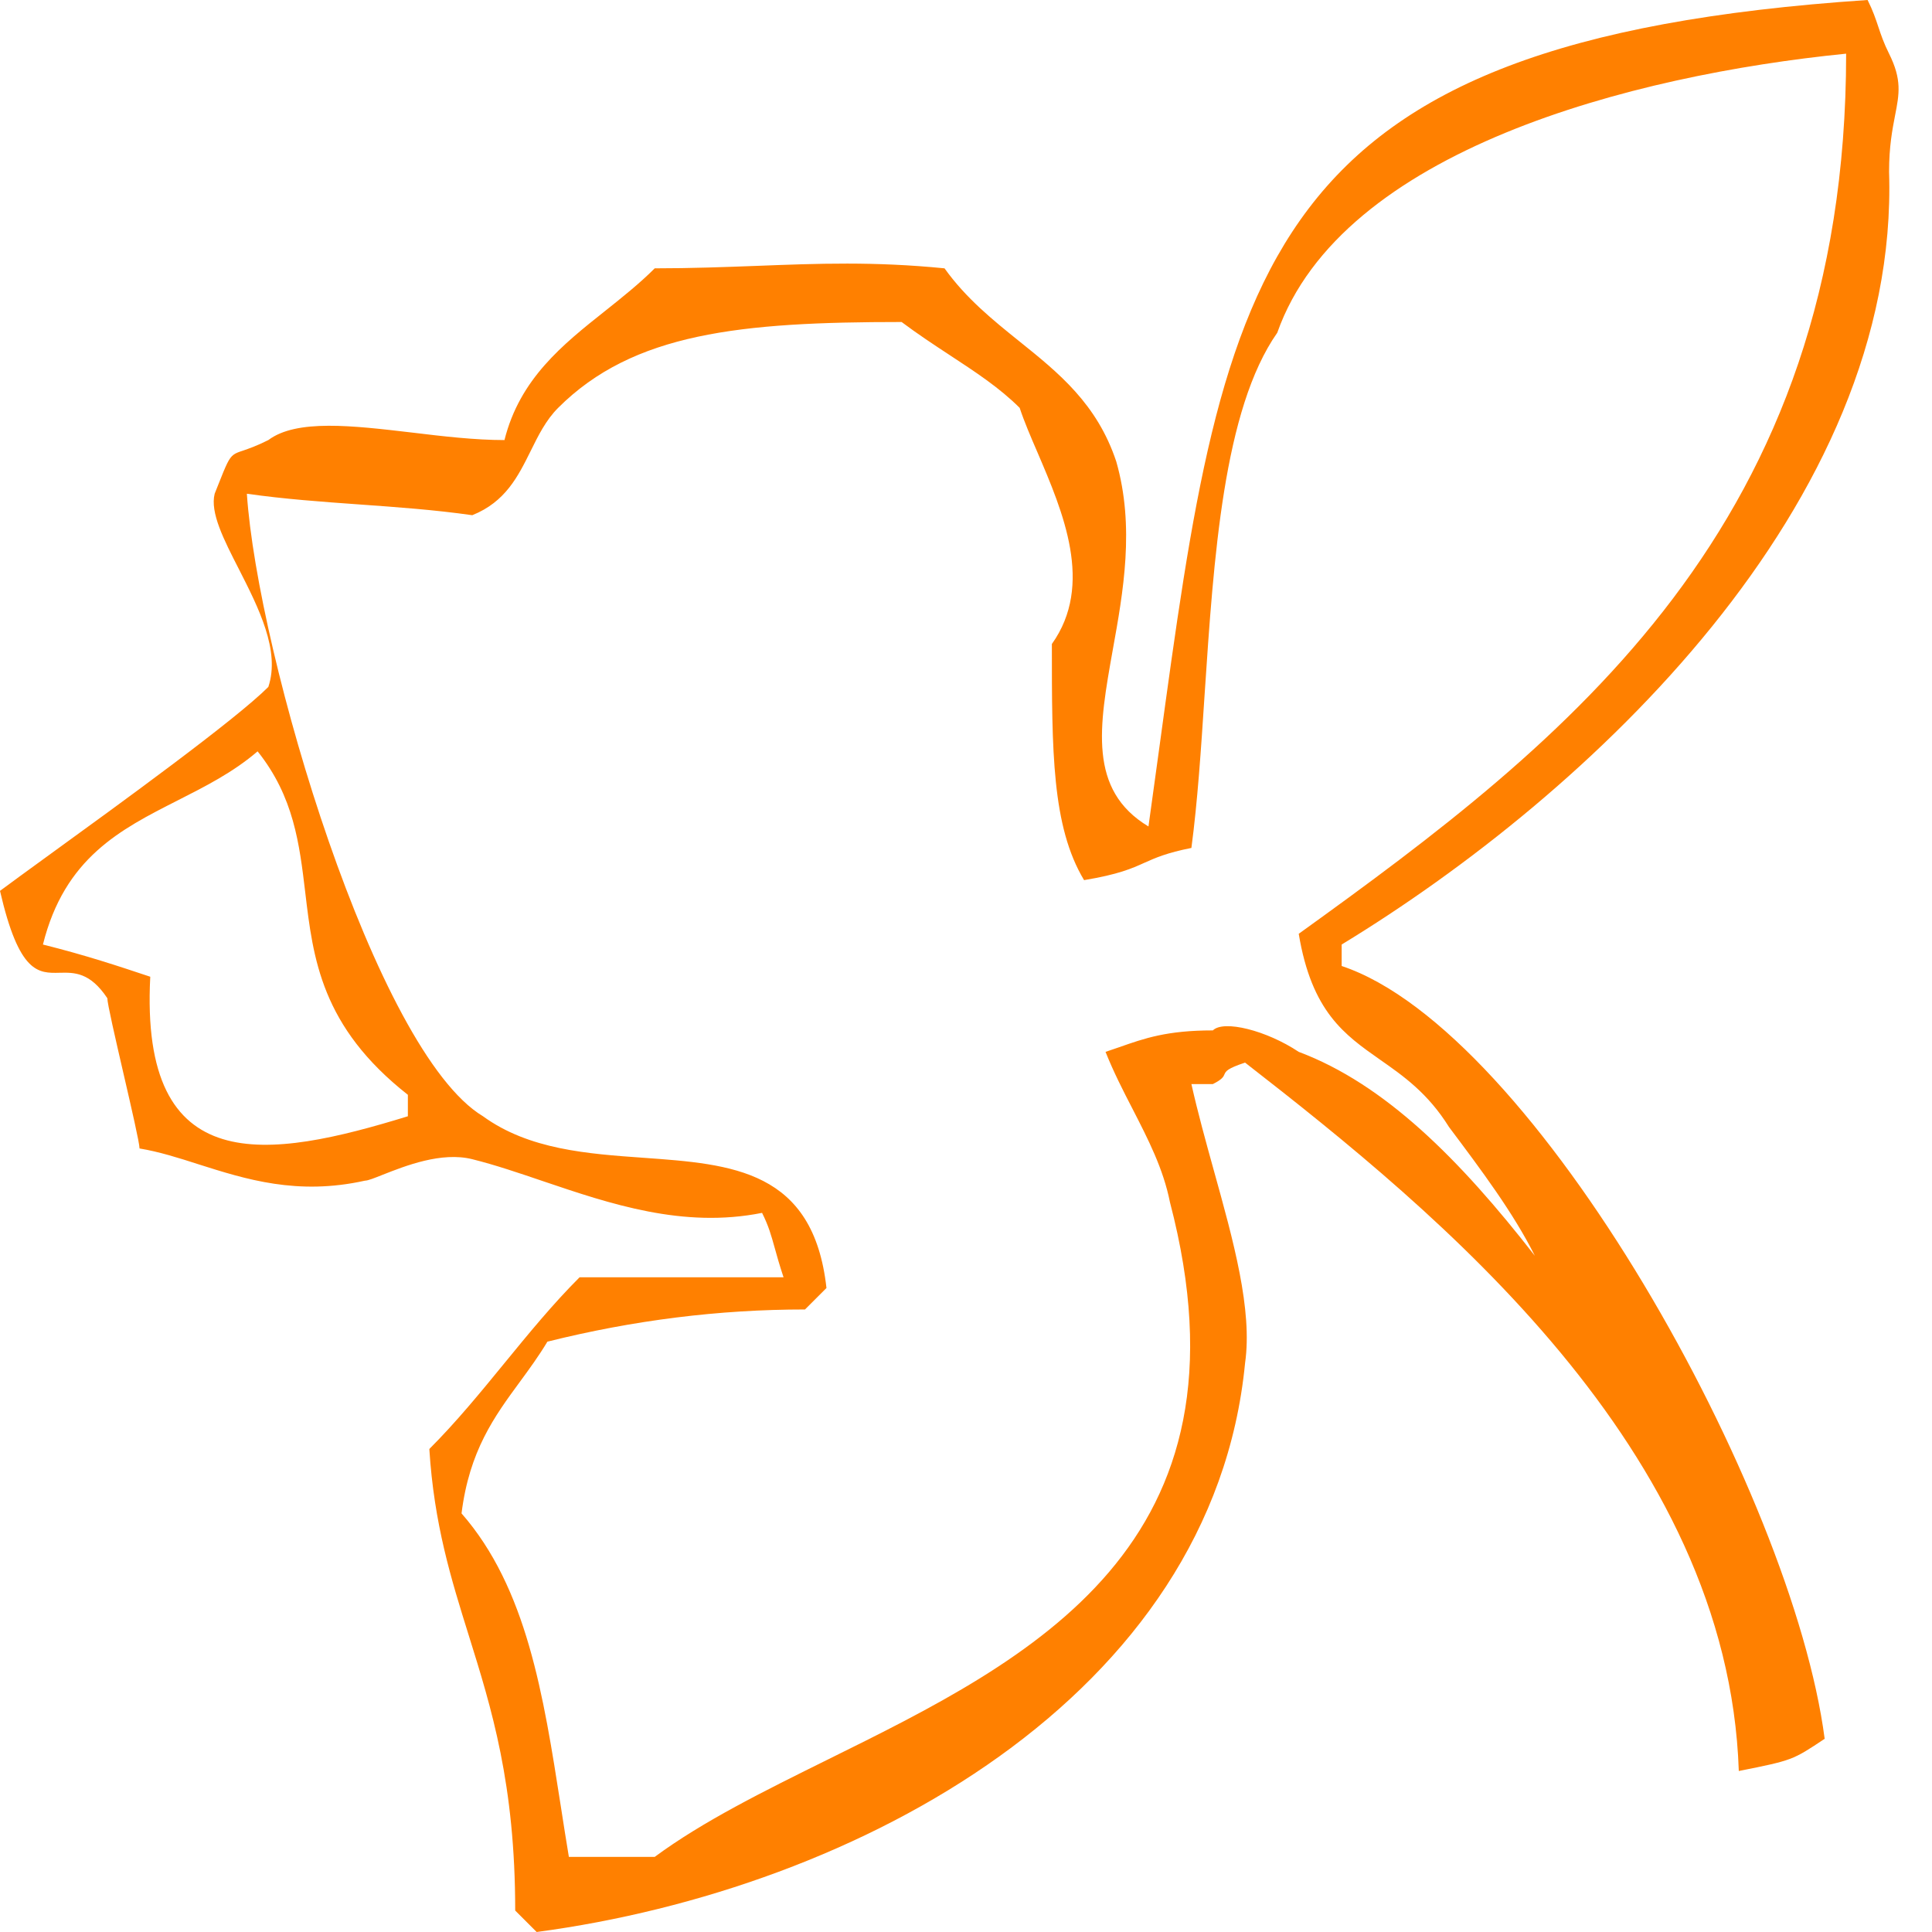 <svg width="18" height="18" viewBox="0 0 18 18" fill="none" xmlns="http://www.w3.org/2000/svg">
<path fill-rule="evenodd" clip-rule="evenodd" d="M1 9.3C0.838 9.057 0.692 9.06 0.556 9.063C0.357 9.068 0.178 9.072 0 8.3C0.092 8.231 0.254 8.114 0.453 7.969C1.115 7.489 2.192 6.708 2.5 6.4C2.613 6.062 2.408 5.661 2.226 5.303C2.084 5.026 1.956 4.775 2 4.6C2.012 4.57 2.023 4.542 2.033 4.517C2.107 4.33 2.132 4.269 2.177 4.236C2.199 4.22 2.225 4.211 2.265 4.198C2.316 4.18 2.389 4.156 2.5 4.1C2.763 3.903 3.284 3.965 3.838 4.03C4.127 4.065 4.425 4.1 4.7 4.1C4.843 3.529 5.241 3.212 5.639 2.896C5.798 2.769 5.957 2.643 6.1 2.5C6.445 2.5 6.755 2.488 7.053 2.477C7.619 2.455 8.145 2.435 8.8 2.5C9.001 2.781 9.251 2.982 9.497 3.18C9.863 3.474 10.221 3.762 10.4 4.3C10.574 4.908 10.465 5.515 10.367 6.057C10.241 6.764 10.134 7.36 10.7 7.7C10.735 7.449 10.768 7.205 10.801 6.967C11.415 2.474 11.701 0.38 17.4 0C17.45 0.1 17.475 0.175 17.5 0.25C17.525 0.325 17.55 0.4 17.6 0.5C17.721 0.743 17.695 0.875 17.656 1.075C17.631 1.205 17.6 1.364 17.6 1.6C17.7 4.7 14.8 7.4 12.5 8.8V9C14.3 9.6 16.7 13.9 17 16.2C16.7 16.4 16.7 16.4 16.2 16.5C16.1 13.5 13.4 11.3 11.6 9.9C11.431 9.956 11.421 9.981 11.408 10.009C11.399 10.031 11.388 10.056 11.3 10.1H11.1C11.159 10.363 11.234 10.635 11.309 10.905C11.491 11.559 11.671 12.205 11.6 12.7C11.3 15.8 8 17.6 5 18L4.8 17.8C4.8 16.621 4.579 15.915 4.368 15.239C4.203 14.711 4.044 14.201 4 13.5C4.25 13.25 4.475 12.975 4.7 12.7C4.925 12.425 5.15 12.15 5.4 11.9H7.3C7.262 11.785 7.238 11.7 7.218 11.627C7.185 11.509 7.162 11.424 7.1 11.3C6.366 11.447 5.686 11.217 5.06 11.005C4.833 10.928 4.613 10.853 4.4 10.8C4.113 10.728 3.774 10.863 3.568 10.944C3.488 10.976 3.428 11 3.4 11C2.771 11.14 2.289 10.987 1.851 10.848C1.662 10.787 1.481 10.73 1.3 10.7C1.3 10.65 1.225 10.325 1.15 10C1.075 9.675 1 9.35 1 9.3ZM4.4 4.8C4.05 4.75 3.7 4.725 3.35 4.7C3 4.675 2.65 4.65 2.3 4.6C2.4 6.1 3.5 9.8 4.5 10.4C4.928 10.711 5.476 10.75 5.998 10.787C6.82 10.846 7.578 10.9 7.7 12L7.5 12.2C6.7 12.2 5.9 12.3 5.1 12.5C5.019 12.635 4.931 12.755 4.843 12.875C4.606 13.198 4.373 13.516 4.3 14.1C4.908 14.795 5.063 15.792 5.225 16.829C5.249 16.985 5.274 17.143 5.3 17.3H6.1C6.551 16.967 7.121 16.686 7.713 16.393C9.613 15.454 11.739 14.402 10.9 11.2C10.838 10.888 10.697 10.615 10.552 10.332C10.464 10.162 10.375 9.988 10.3 9.8C10.344 9.785 10.385 9.771 10.426 9.757C10.665 9.673 10.873 9.6 11.3 9.6C11.4 9.5 11.8 9.6 12.1 9.8C12.9 10.1 13.6 10.8 14.3 11.7C14.1 11.3 13.8 10.9 13.5 10.5C13.303 10.184 13.074 10.024 12.858 9.873C12.526 9.64 12.221 9.427 12.1 8.7C14.6 6.9 17.2 4.9 17.2 0.5C15.2 0.7 12.5 1.4 11.9 3.1C11.399 3.815 11.308 5.195 11.223 6.472C11.19 6.98 11.157 7.473 11.1 7.9C10.869 7.946 10.766 7.992 10.663 8.038C10.543 8.092 10.423 8.146 10.1 8.2C9.8 7.7 9.8 7 9.8 6C10.194 5.448 9.904 4.771 9.666 4.215C9.602 4.067 9.542 3.927 9.5 3.8C9.313 3.613 9.087 3.465 8.846 3.307C8.701 3.212 8.551 3.113 8.4 3C6.9 3 5.9 3.1 5.2 3.8C5.086 3.914 5.015 4.058 4.944 4.202C4.827 4.437 4.71 4.676 4.4 4.8ZM2.844 8.315C2.79 7.864 2.738 7.423 2.4 7C2.172 7.196 1.912 7.327 1.654 7.458C1.122 7.728 0.602 7.991 0.4 8.8C0.8 8.9 1.1 9 1.4 9.1C1.3 11 2.5 10.8 3.8 10.4V10.2C2.992 9.565 2.917 8.93 2.844 8.315Z" fill="#ff8000"/>
</svg>
